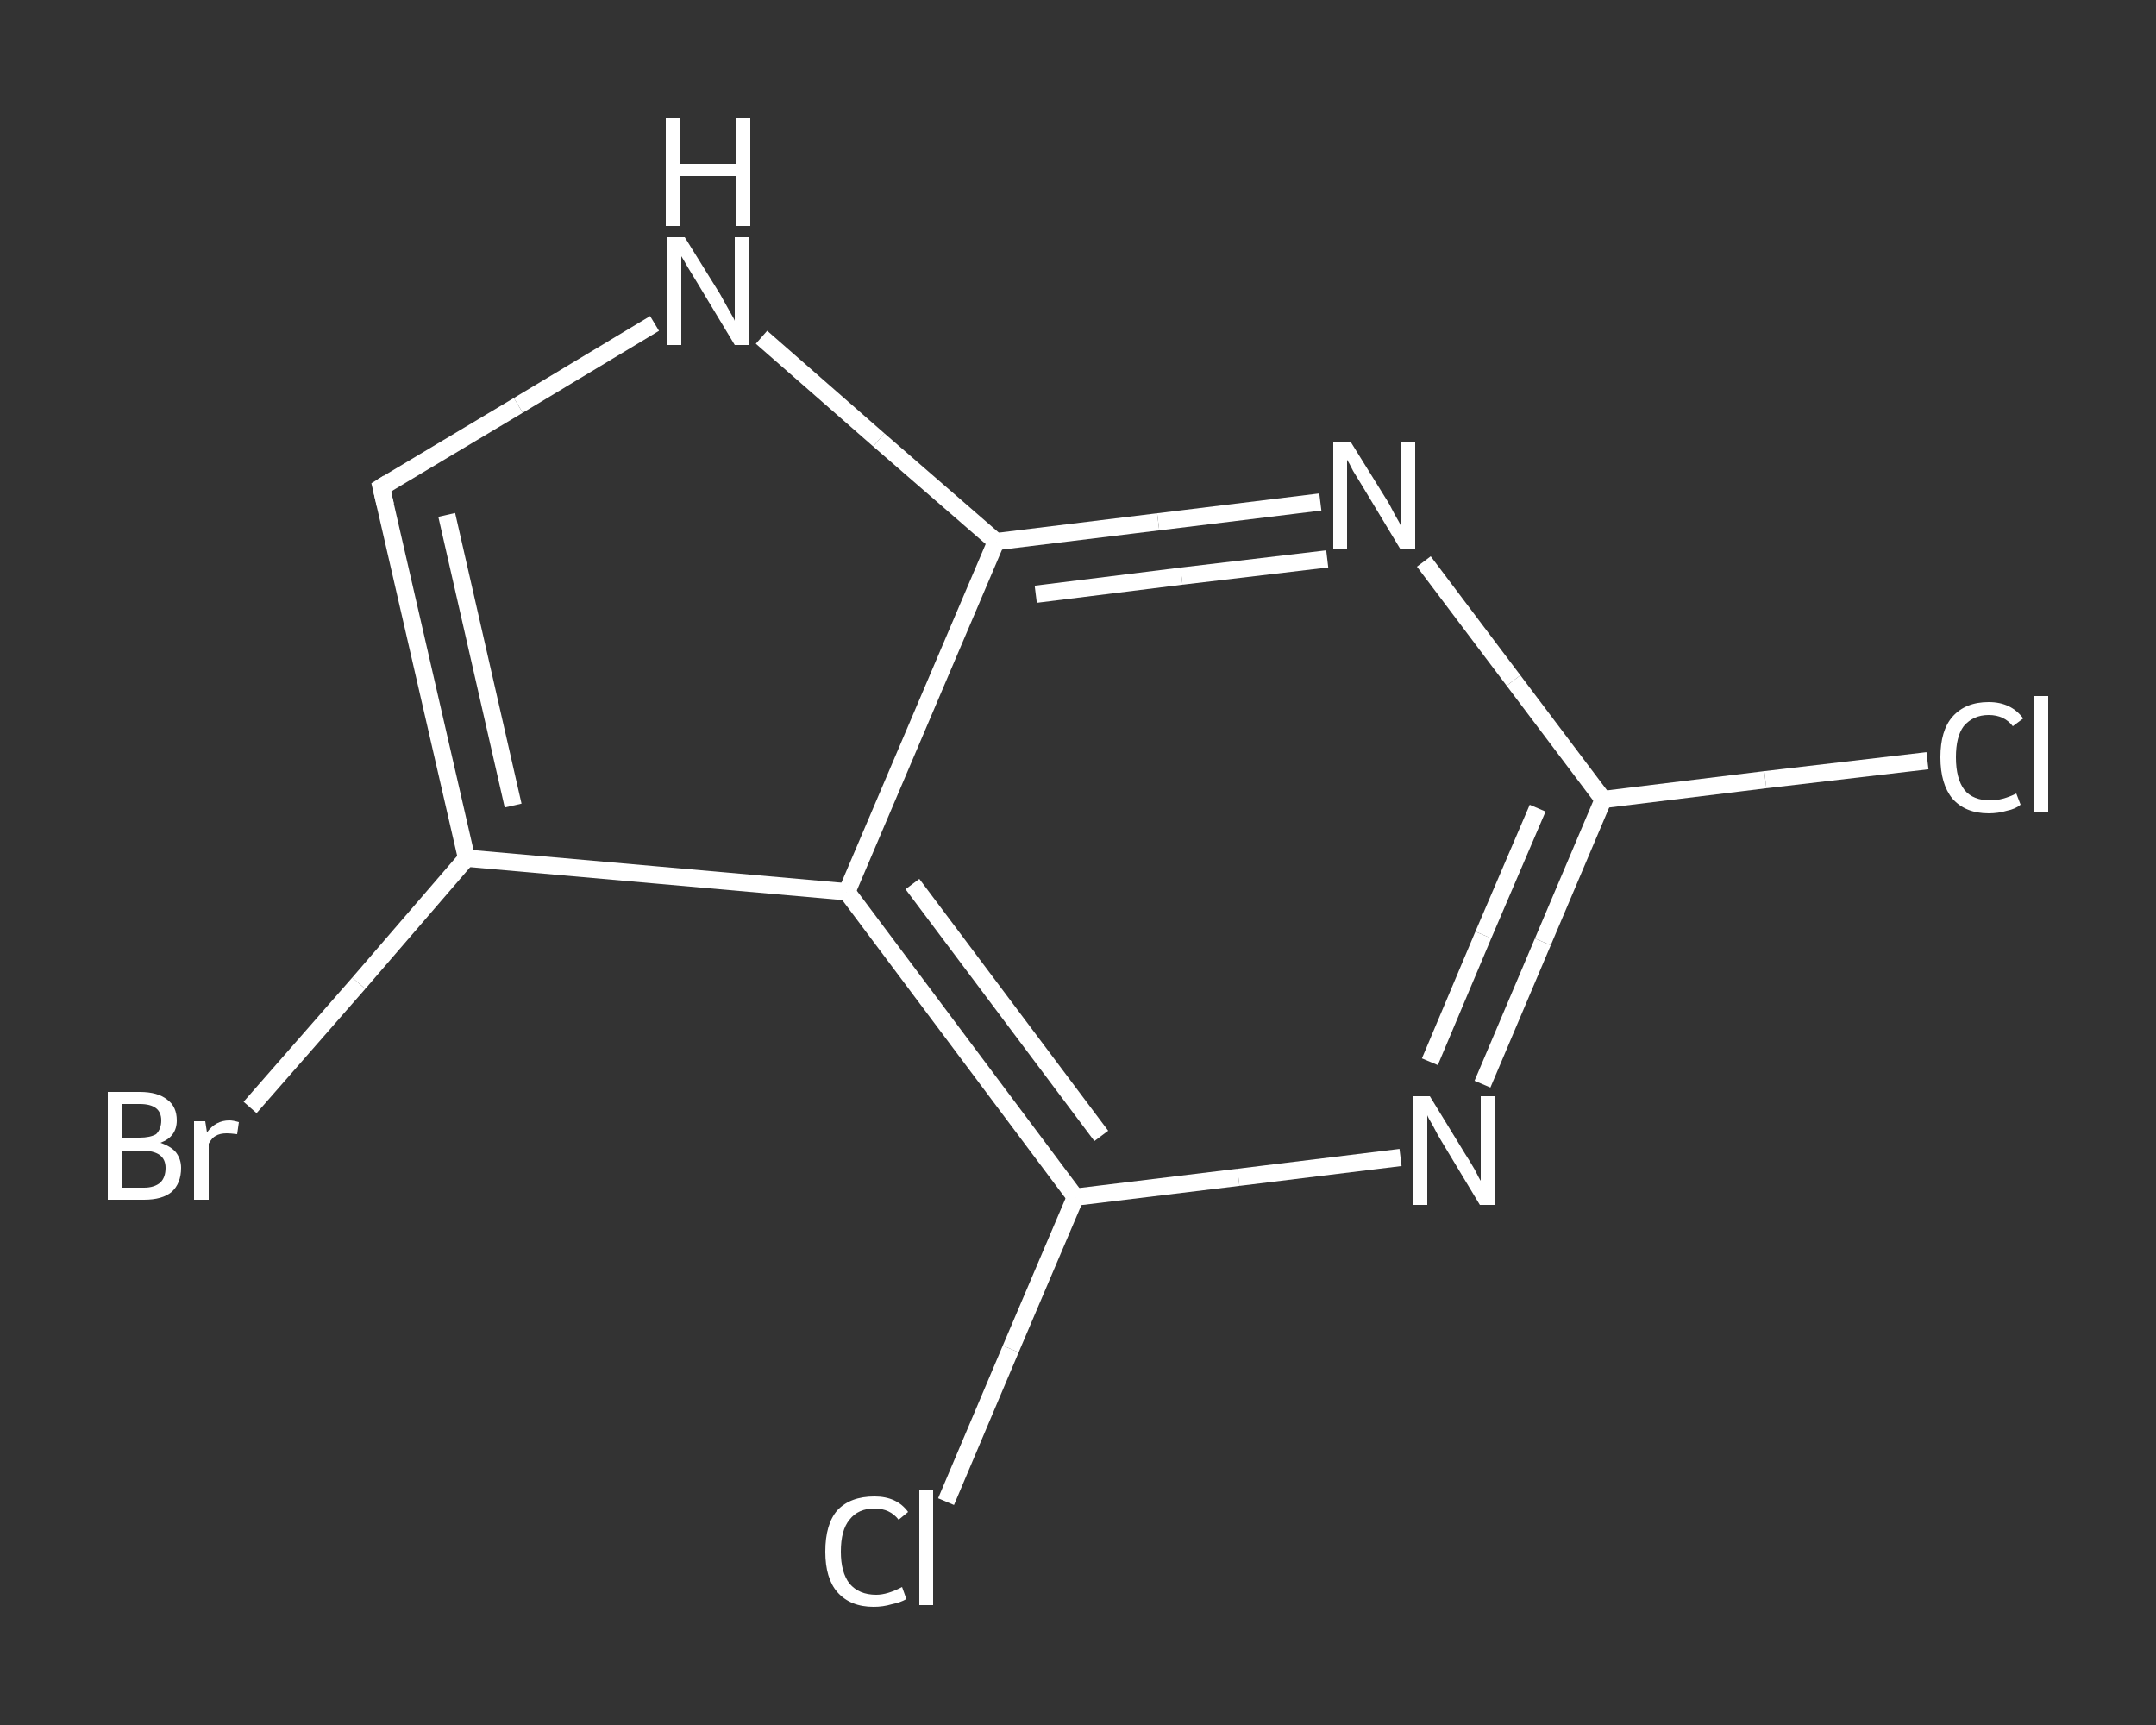 <?xml version='1.0' encoding='iso-8859-1'?>
<svg version='1.1' baseProfile='full'
              xmlns='http://www.w3.org/2000/svg'
                      xmlns:rdkit='http://www.rdkit.org/xml'
                      xmlns:xlink='http://www.w3.org/1999/xlink'
                  xml:space='preserve'
width='250px' height='200px' viewBox='0 0 250 200'>
<rect x="0" y="0" width="250" height="200" fill="#333333" stroke="none"/>
<!-- END OF HEADER -->
<rect style='opacity:1.0;fill:transparent;stroke:none' width='250.0' height='200.0' x='0.0' y='0.0'> </rect>
<path class='bond-0 atom-0 atom-1' d='M 223.5,88.2 L 204.7,90.4' style='fill:none;fill-rule:evenodd;stroke:#FFFFFF;stroke-width:2.0px;stroke-linecap:butt;stroke-linejoin:miter;stroke-opacity:1' />
<path class='bond-0 atom-0 atom-1' d='M 204.7,90.4 L 185.9,92.7' style='fill:none;fill-rule:evenodd;stroke:#FFFFFF;stroke-width:2.0px;stroke-linecap:butt;stroke-linejoin:miter;stroke-opacity:1' />
<path class='bond-1 atom-1 atom-2' d='M 185.9,92.7 L 178.9,109.2' style='fill:none;fill-rule:evenodd;stroke:#FFFFFF;stroke-width:2.0px;stroke-linecap:butt;stroke-linejoin:miter;stroke-opacity:1' />
<path class='bond-1 atom-1 atom-2' d='M 178.9,109.2 L 171.9,125.7' style='fill:none;fill-rule:evenodd;stroke:#FFFFFF;stroke-width:2.0px;stroke-linecap:butt;stroke-linejoin:miter;stroke-opacity:1' />
<path class='bond-1 atom-1 atom-2' d='M 178.3,93.7 L 172.0,108.4' style='fill:none;fill-rule:evenodd;stroke:#FFFFFF;stroke-width:2.0px;stroke-linecap:butt;stroke-linejoin:miter;stroke-opacity:1' />
<path class='bond-1 atom-1 atom-2' d='M 172.0,108.4 L 165.8,123.1' style='fill:none;fill-rule:evenodd;stroke:#FFFFFF;stroke-width:2.0px;stroke-linecap:butt;stroke-linejoin:miter;stroke-opacity:1' />
<path class='bond-2 atom-2 atom-3' d='M 162.4,134.2 L 143.6,136.5' style='fill:none;fill-rule:evenodd;stroke:#FFFFFF;stroke-width:2.0px;stroke-linecap:butt;stroke-linejoin:miter;stroke-opacity:1' />
<path class='bond-2 atom-2 atom-3' d='M 143.6,136.5 L 124.7,138.8' style='fill:none;fill-rule:evenodd;stroke:#FFFFFF;stroke-width:2.0px;stroke-linecap:butt;stroke-linejoin:miter;stroke-opacity:1' />
<path class='bond-3 atom-3 atom-4' d='M 124.7,138.8 L 117.2,156.4' style='fill:none;fill-rule:evenodd;stroke:#FFFFFF;stroke-width:2.0px;stroke-linecap:butt;stroke-linejoin:miter;stroke-opacity:1' />
<path class='bond-3 atom-3 atom-4' d='M 117.2,156.4 L 109.7,174.1' style='fill:none;fill-rule:evenodd;stroke:#FFFFFF;stroke-width:2.0px;stroke-linecap:butt;stroke-linejoin:miter;stroke-opacity:1' />
<path class='bond-4 atom-3 atom-5' d='M 124.7,138.8 L 98.2,103.4' style='fill:none;fill-rule:evenodd;stroke:#FFFFFF;stroke-width:2.0px;stroke-linecap:butt;stroke-linejoin:miter;stroke-opacity:1' />
<path class='bond-4 atom-3 atom-5' d='M 127.7,131.7 L 105.8,102.5' style='fill:none;fill-rule:evenodd;stroke:#FFFFFF;stroke-width:2.0px;stroke-linecap:butt;stroke-linejoin:miter;stroke-opacity:1' />
<path class='bond-5 atom-5 atom-6' d='M 98.2,103.4 L 54.1,99.5' style='fill:none;fill-rule:evenodd;stroke:#FFFFFF;stroke-width:2.0px;stroke-linecap:butt;stroke-linejoin:miter;stroke-opacity:1' />
<path class='bond-6 atom-6 atom-7' d='M 54.1,99.5 L 41.6,114.0' style='fill:none;fill-rule:evenodd;stroke:#FFFFFF;stroke-width:2.0px;stroke-linecap:butt;stroke-linejoin:miter;stroke-opacity:1' />
<path class='bond-6 atom-6 atom-7' d='M 41.6,114.0 L 29.0,128.4' style='fill:none;fill-rule:evenodd;stroke:#FFFFFF;stroke-width:2.0px;stroke-linecap:butt;stroke-linejoin:miter;stroke-opacity:1' />
<path class='bond-7 atom-6 atom-8' d='M 54.1,99.5 L 44.2,56.5' style='fill:none;fill-rule:evenodd;stroke:#FFFFFF;stroke-width:2.0px;stroke-linecap:butt;stroke-linejoin:miter;stroke-opacity:1' />
<path class='bond-7 atom-6 atom-8' d='M 59.5,93.4 L 51.8,59.7' style='fill:none;fill-rule:evenodd;stroke:#FFFFFF;stroke-width:2.0px;stroke-linecap:butt;stroke-linejoin:miter;stroke-opacity:1' />
<path class='bond-8 atom-8 atom-9' d='M 44.2,56.5 L 60.1,47.0' style='fill:none;fill-rule:evenodd;stroke:#FFFFFF;stroke-width:2.0px;stroke-linecap:butt;stroke-linejoin:miter;stroke-opacity:1' />
<path class='bond-8 atom-8 atom-9' d='M 60.1,47.0 L 75.9,37.5' style='fill:none;fill-rule:evenodd;stroke:#FFFFFF;stroke-width:2.0px;stroke-linecap:butt;stroke-linejoin:miter;stroke-opacity:1' />
<path class='bond-9 atom-9 atom-10' d='M 88.3,39.1 L 101.9,51.0' style='fill:none;fill-rule:evenodd;stroke:#FFFFFF;stroke-width:2.0px;stroke-linecap:butt;stroke-linejoin:miter;stroke-opacity:1' />
<path class='bond-9 atom-9 atom-10' d='M 101.9,51.0 L 115.5,62.8' style='fill:none;fill-rule:evenodd;stroke:#FFFFFF;stroke-width:2.0px;stroke-linecap:butt;stroke-linejoin:miter;stroke-opacity:1' />
<path class='bond-10 atom-10 atom-11' d='M 115.5,62.8 L 134.3,60.5' style='fill:none;fill-rule:evenodd;stroke:#FFFFFF;stroke-width:2.0px;stroke-linecap:butt;stroke-linejoin:miter;stroke-opacity:1' />
<path class='bond-10 atom-10 atom-11' d='M 134.3,60.5 L 153.1,58.2' style='fill:none;fill-rule:evenodd;stroke:#FFFFFF;stroke-width:2.0px;stroke-linecap:butt;stroke-linejoin:miter;stroke-opacity:1' />
<path class='bond-10 atom-10 atom-11' d='M 120.1,68.9 L 137.0,66.8' style='fill:none;fill-rule:evenodd;stroke:#FFFFFF;stroke-width:2.0px;stroke-linecap:butt;stroke-linejoin:miter;stroke-opacity:1' />
<path class='bond-10 atom-10 atom-11' d='M 137.0,66.8 L 153.9,64.8' style='fill:none;fill-rule:evenodd;stroke:#FFFFFF;stroke-width:2.0px;stroke-linecap:butt;stroke-linejoin:miter;stroke-opacity:1' />
<path class='bond-11 atom-11 atom-1' d='M 165.1,65.1 L 175.5,78.9' style='fill:none;fill-rule:evenodd;stroke:#FFFFFF;stroke-width:2.0px;stroke-linecap:butt;stroke-linejoin:miter;stroke-opacity:1' />
<path class='bond-11 atom-11 atom-1' d='M 175.5,78.9 L 185.9,92.7' style='fill:none;fill-rule:evenodd;stroke:#FFFFFF;stroke-width:2.0px;stroke-linecap:butt;stroke-linejoin:miter;stroke-opacity:1' />
<path class='bond-12 atom-10 atom-5' d='M 115.5,62.8 L 98.2,103.4' style='fill:none;fill-rule:evenodd;stroke:#FFFFFF;stroke-width:2.0px;stroke-linecap:butt;stroke-linejoin:miter;stroke-opacity:1' />
<path d='M 44.7,58.6 L 44.2,56.5 L 45.0,56.0' style='fill:none;stroke:#FFFFFF;stroke-width:2.0px;stroke-linecap:butt;stroke-linejoin:miter;stroke-opacity:1;' />
<path class='atom-0' d='M 225.0 87.8
Q 225.0 84.7, 226.4 83.1
Q 227.9 81.4, 230.6 81.4
Q 233.2 81.4, 234.6 83.3
L 233.4 84.2
Q 232.4 82.9, 230.6 82.9
Q 228.8 82.9, 227.7 84.2
Q 226.8 85.4, 226.8 87.8
Q 226.8 90.3, 227.8 91.6
Q 228.8 92.8, 230.8 92.8
Q 232.2 92.8, 233.8 92.0
L 234.3 93.3
Q 233.7 93.8, 232.7 94.0
Q 231.7 94.3, 230.6 94.3
Q 227.9 94.3, 226.4 92.6
Q 225.0 90.9, 225.0 87.8
' fill='#FFFFFF'/>
<path class='atom-0' d='M 235.9 80.7
L 237.5 80.7
L 237.5 94.1
L 235.9 94.1
L 235.9 80.7
' fill='#FFFFFF'/>
<path class='atom-2' d='M 165.8 127.1
L 169.9 133.8
Q 170.3 134.4, 171.0 135.6
Q 171.6 136.8, 171.7 136.9
L 171.7 127.1
L 173.3 127.1
L 173.3 139.7
L 171.6 139.7
L 167.2 132.4
Q 166.7 131.6, 166.2 130.6
Q 165.6 129.6, 165.5 129.3
L 165.5 139.7
L 163.9 139.7
L 163.9 127.1
L 165.8 127.1
' fill='#FFFFFF'/>
<path class='atom-4' d='M 95.7 179.9
Q 95.7 176.7, 97.1 175.1
Q 98.6 173.5, 101.4 173.5
Q 104.0 173.5, 105.3 175.3
L 104.2 176.2
Q 103.2 174.9, 101.4 174.9
Q 99.5 174.9, 98.5 176.2
Q 97.5 177.4, 97.5 179.9
Q 97.5 182.3, 98.5 183.6
Q 99.6 184.9, 101.6 184.9
Q 102.9 184.9, 104.6 184.0
L 105.1 185.4
Q 104.4 185.8, 103.4 186.0
Q 102.4 186.3, 101.3 186.3
Q 98.6 186.3, 97.1 184.6
Q 95.7 183.0, 95.7 179.9
' fill='#FFFFFF'/>
<path class='atom-4' d='M 106.6 172.7
L 108.2 172.7
L 108.2 186.1
L 106.6 186.1
L 106.6 172.7
' fill='#FFFFFF'/>
<path class='atom-7' d='M 18.6 132.5
Q 19.8 132.9, 20.4 133.6
Q 21.0 134.4, 21.0 135.4
Q 21.0 137.2, 19.9 138.2
Q 18.8 139.1, 16.7 139.1
L 12.5 139.1
L 12.5 126.6
L 16.2 126.6
Q 18.3 126.6, 19.4 127.5
Q 20.5 128.3, 20.5 129.9
Q 20.5 131.8, 18.6 132.5
M 14.2 128.0
L 14.2 131.9
L 16.2 131.9
Q 17.4 131.9, 18.1 131.5
Q 18.7 130.9, 18.7 129.9
Q 18.7 128.0, 16.2 128.0
L 14.2 128.0
M 16.7 137.7
Q 17.9 137.7, 18.6 137.1
Q 19.2 136.5, 19.2 135.4
Q 19.2 134.4, 18.5 133.9
Q 17.8 133.4, 16.4 133.4
L 14.2 133.4
L 14.2 137.7
L 16.7 137.7
' fill='#FFFFFF'/>
<path class='atom-7' d='M 23.8 130.0
L 24.0 131.3
Q 25.0 129.9, 26.6 129.9
Q 27.0 129.9, 27.7 130.1
L 27.5 131.5
Q 26.7 131.4, 26.3 131.4
Q 25.5 131.4, 25.0 131.7
Q 24.6 131.9, 24.2 132.6
L 24.2 139.1
L 22.5 139.1
L 22.5 130.0
L 23.8 130.0
' fill='#FFFFFF'/>
<path class='atom-9' d='M 79.4 27.5
L 83.5 34.1
Q 83.9 34.8, 84.5 35.9
Q 85.2 37.1, 85.2 37.2
L 85.2 27.5
L 86.9 27.5
L 86.9 40.0
L 85.2 40.0
L 80.8 32.7
Q 80.3 31.9, 79.7 30.9
Q 79.2 30.0, 79.0 29.7
L 79.0 40.0
L 77.4 40.0
L 77.4 27.5
L 79.4 27.5
' fill='#FFFFFF'/>
<path class='atom-9' d='M 77.2 13.7
L 78.9 13.7
L 78.9 19.0
L 85.3 19.0
L 85.3 13.7
L 87.0 13.7
L 87.0 26.2
L 85.3 26.2
L 85.3 20.4
L 78.9 20.4
L 78.9 26.2
L 77.2 26.2
L 77.2 13.7
' fill='#FFFFFF'/>
<path class='atom-11' d='M 156.6 51.2
L 160.7 57.8
Q 161.1 58.4, 161.7 59.6
Q 162.4 60.8, 162.4 60.9
L 162.4 51.2
L 164.1 51.2
L 164.1 63.7
L 162.4 63.7
L 158.0 56.4
Q 157.5 55.6, 156.9 54.6
Q 156.4 53.6, 156.2 53.3
L 156.2 63.7
L 154.6 63.7
L 154.6 51.2
L 156.6 51.2
' fill='#FFFFFF'/>
</svg>

